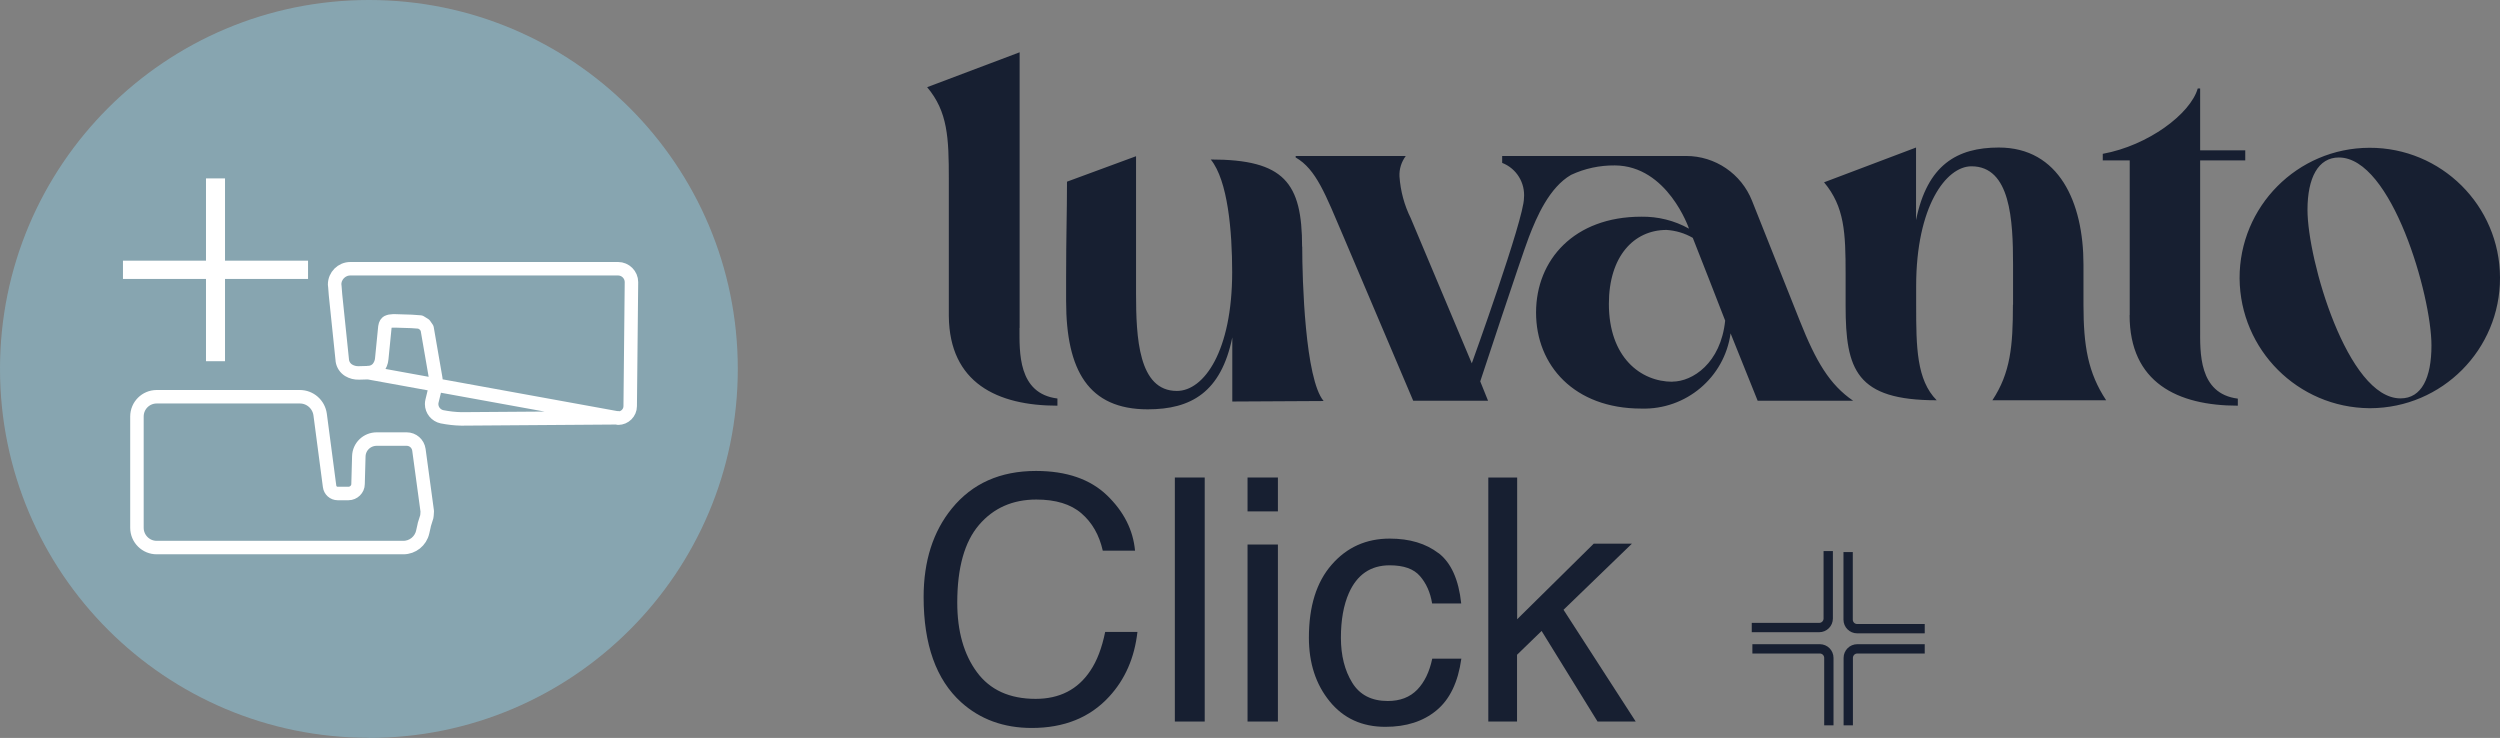 <svg xmlns="http://www.w3.org/2000/svg" id="Layer_2" data-name="Layer 2" viewBox="0 0 198.43 58.57"><rect x="0" y="0" width="198.43" height="58.57" fill="#808080" stroke="none"/><defs><style>      .cls-1 {        isolation: isolate;      }      .cls-2 {        stroke: #171f31;        stroke-width: .74px;      }      .cls-2, .cls-3 {        fill: none;      }      .cls-4 {        fill: #87a5b0;      }      .cls-4, .cls-5, .cls-6 {        stroke-width: 0px;      }      .cls-5 {        fill: #171f31;      }      .cls-6 {        fill: #fff;      }      .cls-3 {        stroke: #fff;        stroke-linecap: round;        stroke-linejoin: round;        stroke-width: 1.07px;      }    </style></defs><g id="Layer_1-2" data-name="Layer 1"><g><g id="Click" class="cls-1"><g class="cls-1"><path class="cls-5" d="M87.86,39.31c1.34,1.29,2.08,2.76,2.23,4.4h-2.56c-.28-1.25-.85-2.24-1.7-2.97-.85-.73-2.04-1.09-3.58-1.09-1.87,0-3.39.67-4.54,2.01-1.15,1.34-1.73,3.4-1.73,6.17,0,2.27.52,4.11,1.56,5.52,1.04,1.41,2.59,2.12,4.66,2.12,1.9,0,3.35-.74,4.34-2.23.53-.78.92-1.81,1.18-3.08h2.56c-.23,2.04-.97,3.75-2.24,5.13-1.52,1.66-3.57,2.49-6.15,2.49-2.22,0-4.09-.68-5.6-2.04-1.99-1.8-2.98-4.59-2.98-8.35,0-2.86.75-5.2,2.24-7.03,1.62-1.99,3.84-2.98,6.68-2.98,2.42,0,4.3.65,5.64,1.94Z"></path><path class="cls-5" d="M93.25,37.9h2.37v19.37h-2.37v-19.37Z"></path><path class="cls-5" d="M99.02,37.9h2.41v2.69h-2.41v-2.69ZM99.02,43.22h2.41v14.05h-2.41v-14.05Z"></path><path class="cls-5" d="M114.18,43.9c1,.77,1.6,2.11,1.8,4h-2.31c-.14-.87-.46-1.59-.96-2.17-.5-.58-1.3-.86-2.41-.86-1.51,0-2.59.74-3.24,2.21-.42.96-.63,2.14-.63,3.54s.3,2.6.9,3.57,1.54,1.45,2.82,1.45c.98,0,1.76-.3,2.34-.9.58-.6.97-1.42,1.19-2.46h2.31c-.26,1.87-.92,3.24-1.98,4.11-1.05.87-2.4,1.3-4.05,1.3-1.85,0-3.32-.67-4.42-2.02-1.1-1.35-1.65-3.03-1.65-5.06,0-2.48.6-4.41,1.81-5.79,1.2-1.38,2.74-2.07,4.6-2.07,1.59,0,2.88.39,3.88,1.16Z"></path><path class="cls-5" d="M118.14,37.9h2.28v11.25l6.08-6h3.03l-5.43,5.25,5.73,8.87h-3.03l-4.44-7.19-1.95,1.89v5.3h-2.28v-19.37Z"></path></g></g><path id="Path_251" data-name="Path 251" class="cls-2" d="M146.7,57.57v-5.35c0-.4.32-.72.72-.72h5.35M139.09,51.5h5.35c.4,0,.72.32.72.72h0v5.35M145.11,43.74v5.35c0,.4-.32.72-.72.72h-5.35M152.77,49.9h-5.36c-.4,0-.72-.32-.72-.72h0v-5.36"></path><path id="Path_252" data-name="Path 252" class="cls-5" d="M103.36,19.57c0,2.66.23,10.52,1.7,12.26l-7.25.04v-5.09c-.89,4.36-3.28,5.71-6.71,5.71-4.7,0-6.48-3.08-6.48-8.6v-1.96c0-3.24.07-5.01.07-7.51l5.48-2.02v10.88c0,3.51.19,7.75,3.24,7.75,2.16,0,4.39-3.18,4.39-9.43,0-3.24-.34-7.27-1.7-8.94,5.84,0,7.25,1.85,7.25,6.92M159.78,24.19v-3.18c0-3.54-.2-7.81-3.3-7.81-2.02,0-4.39,3.2-4.39,9.5v1.57c0,3.26.03,5.89,1.63,7.5-6.4,0-7.23-2.43-7.23-7.5v-2.53c0-3.26-.08-5.32-1.71-7.27l7.3-2.76v5.76c.89-4.39,3.26-5.76,6.57-5.76,4.78,0,6.72,4.35,6.72,9.29v3.19c0,3.27.36,5.4,1.8,7.58h-9.03c1.44-2.18,1.63-4.31,1.63-7.58M169.04,25.01v-12.28h-2.14v-.52c3.61-.66,6.96-3.17,7.54-5.19h.19v4.91h3.58v.8h-3.58v13.33c0,1.86-.15,5.19,2.99,5.58v.56c-4.78,0-8.59-1.83-8.59-7.19M177.76,22.1c-.02-5.71,4.59-10.35,10.3-10.37,5.71-.02,10.35,4.59,10.37,10.3.02,5.71-4.59,10.35-10.3,10.37-.02,0-.05,0-.07,0-5.67-.05-10.25-4.63-10.3-10.3M190.54,31.62c1.67,0,2.45-1.63,2.45-4.2,0-3.96-3.15-14.92-7.35-14.92-1.63,0-2.49,1.59-2.49,4.16,0,3.96,3.18,14.96,7.38,14.96M80.93,26.03h0V4.15l-7.34,2.77c1.64,1.95,1.72,4.02,1.72,7.3v10.87h0c.05,5.3,3.85,7.11,8.62,7.11v-.57c-3.16-.39-3.01-3.73-3.01-5.6M142.86,25.48l-3.8-9.55c-.85-2.14-2.92-3.55-5.23-3.55h-14.6v.55c1.14.44,1.84,1.59,1.73,2.8,0,1.65-4.14,13.11-4.14,13.11l-4.85-11.53c-.51-1.03-.81-2.15-.89-3.3-.03-.59.15-1.16.5-1.63h-8.74v.12c1.63.93,2.37,2.95,3.77,6.22l5.56,13.09h5.94l-.62-1.54s3.24-9.83,3.86-11.45,1.63-3.95,3.35-4.94c1.09-.51,2.27-.76,3.47-.75,4.19.02,5.89,5.02,5.89,5.02-1.16-.65-2.47-.97-3.79-.95-5.32,0-8.35,3.42-8.35,7.61s3.03,7.62,8.35,7.62c3.54.11,6.6-2.46,7.09-5.97l2.15,5.35h7.58c-1.87-1.28-2.95-3.11-4.23-6.33M132.75,30.3c-2.53,0-5.05-1.94-5.05-6.18,0-3.77,1.98-5.87,4.58-5.87.73.05,1.45.26,2.08.63.02.01,2.57,6.57,2.57,6.57-.35,3.38-2.59,4.84-4.19,4.84"></path><path id="Path_253" data-name="Path 253" class="cls-4" d="M29.28,58.57c16.17,0,29.28-13.11,29.28-29.28C58.57,13.11,45.46,0,29.29,0h0C13.11,0,0,13.11,0,29.28h0c0,16.18,13.11,29.28,29.28,29.28"></path><path id="Path_254" data-name="Path 254" class="cls-3" d="M33.55,42.23l.12-.53v-.03s.21-.67.21-.67v-.04s.01-.04.01-.04c0-.1.02-.2.02-.31v-.04l-.66-4.87c-.07-.49-.48-.85-.97-.85h-2.38c-.77,0-1.4.6-1.42,1.37l-.06,2.2c0,.41-.35.75-.76.75h-.86c-.33,0-.6-.25-.64-.57l-.75-5.7c-.11-.8-.79-1.41-1.61-1.41h-11.36c-.87,0-1.57.7-1.57,1.57h0v8.83c0,.87.71,1.58,1.58,1.57,0,0,0,0,0,0h19.57c.73,0,1.37-.51,1.53-1.23M29.23,29.57c.3,0,.58-.13.77-.35.17-.21.28-.47.3-.74h0l.25-2.53c.04-.26.12-.33.21-.39.13-.06.27-.09.42-.09h.2s0,0,0,0l1.28.04.7.05.34.21.2.29h0s.69,3.99.69,3.99c.02.09.02.18.02.28,0,.13-.02.26-.05.38l-.27,1.12c-.02.08-.03.16-.03.24,0,.49.35.91.82,1.01.51.1,1.02.16,1.54.17h0l12.41-.09M49.07,33.19c.52,0,.95-.43.95-.95l.1-9.85h0c0-.58-.48-1.06-1.06-1.06h-21.25c-.69,0-1.25.56-1.25,1.25,0,0,0,0,0,0l.02.18.05.64.54,5.21v.02c.05.32.23.59.5.76.25.15.53.22.82.21h0l.74-.02,19.86,3.61Z"></path><g id="Group_1211" data-name="Group 1211"><path id="Path_256" data-name="Path 256" class="cls-6" d="M16.35,28.67h1.51v-6.53h6.59v-1.45h-6.59v-6.53h-1.51v6.53h-6.59v1.45h6.59v6.53Z"></path></g></g></g></svg>